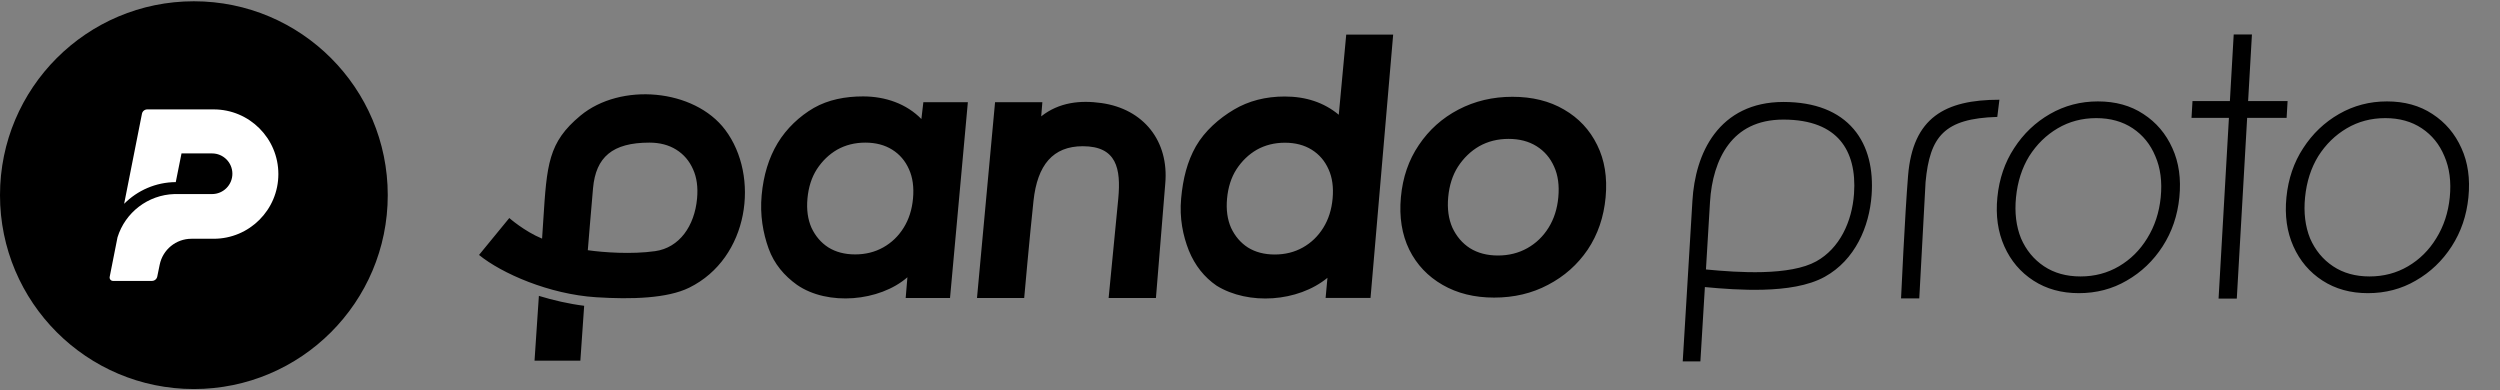 <svg width="980" height="153" viewBox="0 0 980 153" fill="none" xmlns="http://www.w3.org/2000/svg">
<rect x="0" y="0" width="980" height="153" fill="#808080" stroke="none"/>
<path d="M0 76.5C0 34.526 34.026 0.5 76 0.5C117.974 0.5 152 34.526 152 76.5C152 118.474 117.974 152.5 76 152.5C34.026 152.5 0 118.474 0 76.5Z" fill="black"/>
<path fill-rule="evenodd" clip-rule="evenodd" d="M57.724 42.885C56.713 42.885 55.843 43.599 55.646 44.591L48.662 79.891C53.88 74.637 61.077 71.435 68.902 71.384L71.15 60.142H83.13C87.529 60.142 91.096 63.708 91.096 68.107C91.096 72.505 87.529 76.072 83.13 76.072H68.358C58.017 76.383 49.083 83.262 46.061 93.034L42.994 108.535C42.833 109.353 43.459 110.115 44.293 110.115H59.571C60.577 110.115 61.444 109.407 61.645 108.421L62.597 103.759C63.804 97.843 69.007 93.594 75.045 93.594H83.762C97.766 93.594 109.118 82.243 109.118 68.239C109.118 54.236 97.766 42.885 83.762 42.885H57.724Z" fill="white"/>
<path fill-rule="evenodd" clip-rule="evenodd" d="M874.116 39.613H859.458L859.072 46.195H873.739L869.678 117.039H876.823L880.884 46.195H896.352L896.738 39.613H881.262L882.758 13.511H875.613L874.116 39.613ZM466.028 98.227C468.433 104.08 472.067 108.672 476.932 112.002C489.39 119.692 508.763 118.425 520.359 108.905L519.639 116.793H537.244L546.122 13.56H527.723L524.799 44.986C519.052 40.198 511.94 37.83 503.607 37.83C496.108 37.83 489.467 39.545 483.682 42.976C477.897 46.407 472.282 51.302 468.791 57.356C465.411 63.31 463.714 70.021 463.006 77.792C462.297 85.562 463.724 92.374 466.028 98.227ZM481.003 77.855C480.606 82.208 481.132 86.029 482.58 89.318C484.126 92.606 486.32 95.17 489.164 97.008C492.105 98.846 495.615 99.765 499.694 99.765C503.774 99.765 507.451 98.846 510.727 97.008C514.003 95.17 516.665 92.606 518.713 89.318C520.762 86.029 521.984 82.208 522.381 77.855C522.787 73.405 522.261 69.585 520.804 66.392C519.355 63.104 517.161 60.54 514.22 58.702C511.279 56.864 507.769 55.945 503.69 55.945C499.61 55.945 495.933 56.864 492.657 58.702C489.478 60.54 486.816 63.104 484.671 66.392C482.631 69.585 481.409 73.405 481.003 77.855ZM379.4 40.062H361.955L361.182 46.657C355.338 40.678 347.088 37.792 338.312 37.792C331.32 37.792 324.665 39.086 319 42.315C313.436 45.544 308.299 50.356 304.836 56.108C301.373 61.86 299.283 68.672 298.565 76.543C297.856 84.314 299.111 91.378 301.295 97.433C303.479 103.487 307.477 108.129 312.424 111.661C324.475 120.003 344.789 118.197 355.701 108.687L355.028 116.808L372.409 116.808L379.4 40.062ZM318.1 89.28C316.652 85.991 316.126 82.17 316.523 77.817C316.929 73.368 318.151 69.547 320.191 66.355C322.336 63.066 324.998 60.503 328.177 58.665C331.453 56.827 335.13 55.908 339.21 55.908C343.29 55.908 346.8 56.827 349.74 58.665C352.681 60.503 354.875 63.066 356.324 66.355C357.781 69.547 358.307 73.368 357.901 77.817C357.504 82.17 356.282 85.991 354.234 89.28C352.185 92.569 349.523 95.132 346.247 96.97C342.972 98.808 339.294 99.727 335.214 99.727C331.135 99.727 327.625 98.808 324.684 96.97C321.841 95.132 319.646 92.569 318.1 89.28ZM401.484 116.808H382.981L390.063 40.062H408.603L408.155 45.609C415.165 40.062 423.493 39.231 431.727 40.386C448.322 42.714 458.302 55.308 456.776 72.045L453.125 116.808H434.581L438.373 77.754C439.432 66.142 437.768 57.319 424.464 57.319C412.748 57.319 406.655 64.661 405.135 78.698C403.615 92.735 401.484 116.808 401.484 116.808ZM549.151 77.3C549.859 69.529 552.203 62.718 556.182 56.865C560.17 50.911 565.356 46.269 571.74 42.938C578.124 39.608 585.166 37.943 592.867 37.943C600.67 37.943 607.409 39.608 613.084 42.938C618.86 46.269 623.2 50.911 626.102 56.865C629.014 62.718 630.115 69.529 629.407 77.3C628.698 85.07 626.35 91.933 622.362 97.886C618.383 103.74 613.201 108.331 606.818 111.661C600.535 114.991 593.493 116.657 585.69 116.657C577.989 116.657 571.25 114.991 565.474 111.661C559.697 108.331 555.353 103.74 552.442 97.886C549.539 91.933 548.442 85.07 549.151 77.3ZM567.695 77.3C567.281 81.841 567.829 85.827 569.34 89.258C570.953 92.689 573.242 95.364 576.209 97.281C579.277 99.198 582.939 100.157 587.195 100.157C591.451 100.157 595.287 99.198 598.705 97.281C602.122 95.364 604.899 92.689 607.036 89.258C609.173 85.827 610.449 81.841 610.863 77.3C611.286 72.658 610.738 68.672 609.217 65.341C607.706 61.91 605.417 59.236 602.349 57.319C599.281 55.401 595.619 54.443 591.363 54.443C587.107 54.443 583.27 55.401 579.853 57.319C576.537 59.236 573.759 61.91 571.521 65.341C569.394 68.672 568.118 72.658 567.695 77.3ZM783.77 39.096L782.936 45.829C762.1 46.436 756.489 53.494 754.822 71.358L752.355 116.973H745.209C745.209 116.973 746.713 84.14 747.965 68.847C749.832 46.047 762.474 39.096 783.77 39.096ZM789.531 58.096C785.88 63.664 783.694 70.077 782.972 77.335C782.26 84.493 783.171 90.906 785.704 96.573C788.238 102.24 792.039 106.714 797.108 109.995C802.177 113.276 808.109 114.917 814.903 114.917C821.797 114.917 828.055 113.276 833.677 109.995C839.398 106.714 844.09 102.24 847.751 96.573C851.412 90.906 853.598 84.493 854.31 77.335C855.032 70.077 854.121 63.664 851.578 58.096C849.044 52.429 845.243 47.955 840.174 44.674C835.205 41.393 829.273 39.753 822.379 39.753C815.585 39.753 809.327 41.393 803.605 44.674C797.884 47.955 793.192 52.429 789.531 58.096ZM792.238 93.442C790.332 88.713 789.678 83.344 790.276 77.335C790.883 71.227 792.605 65.858 795.442 61.228C798.378 56.598 802.106 52.953 806.628 50.293C811.149 47.633 816.182 46.303 821.726 46.303C827.27 46.303 832.038 47.633 836.031 50.293C840.023 52.953 842.977 56.598 844.892 61.228C846.907 65.858 847.61 71.227 847.003 77.335C846.405 83.344 844.634 88.713 841.688 93.442C838.852 98.072 835.173 101.717 830.651 104.377C826.13 107.037 821.097 108.367 815.553 108.367C810.009 108.367 805.241 107.037 801.248 104.377C797.256 101.717 794.252 98.072 792.238 93.442ZM896.281 77.335C897.003 70.077 899.19 63.664 902.841 58.096C906.502 52.429 911.193 47.955 916.915 44.674C922.637 41.393 928.894 39.753 935.689 39.753C942.583 39.753 948.514 41.393 953.483 44.674C958.552 47.955 962.354 52.429 964.887 58.096C967.431 63.664 968.342 70.077 967.62 77.335C966.908 84.493 964.721 90.906 961.06 96.573C957.399 102.24 952.708 106.714 946.986 109.995C941.365 113.276 935.107 114.917 928.213 114.917C921.419 114.917 915.487 113.276 910.418 109.995C905.349 106.714 901.548 102.24 899.014 96.573C896.48 90.906 895.569 84.493 896.281 77.335ZM903.586 77.335C902.988 83.344 903.642 88.713 905.548 93.442C907.562 98.072 910.565 101.717 914.558 104.377C918.55 107.037 923.319 108.367 928.863 108.367C934.407 108.367 939.439 107.037 943.961 104.377C948.483 101.717 952.162 98.072 954.998 93.442C957.943 88.713 959.715 83.344 960.313 77.335C960.92 71.227 960.217 65.858 958.202 61.228C956.287 56.598 953.333 52.953 949.34 50.293C945.348 47.633 940.58 46.303 935.036 46.303C929.492 46.303 924.459 47.633 919.937 50.293C915.416 52.953 911.687 56.598 908.752 61.228C905.915 65.858 904.193 71.227 903.586 77.335ZM199.645 85.467L187.777 99.941C196.694 107.192 215.275 115.343 233.658 116.519C247.636 117.414 261.641 116.976 270.184 112.763C293.699 101.165 297.929 69.031 284.274 50.891C272.165 34.805 243.293 32.229 227.5 45.356C214.908 55.822 214.362 64.399 212.954 86.537C212.814 88.734 212.666 91.065 212.497 93.544C205.533 90.666 199.645 85.467 199.645 85.467ZM211.241 115.985C216.87 117.705 223.057 119.132 228.994 119.866L227.5 141.392H209.536L211.241 115.985ZM254.561 55.908C240.035 55.908 233.578 61.621 232.474 73.723C231.798 81.137 230.419 98.081 230.419 98.081C236.465 98.945 247.562 99.765 256.825 98.448C266.353 97.093 272.272 88.562 273.252 77.817C273.658 73.368 273.132 69.547 271.675 66.355C270.226 63.066 268.031 60.502 265.091 58.665C262.15 56.827 258.64 55.908 254.561 55.908ZM677.554 56.684C673.045 62.636 670.823 70.768 670.323 79.157C669.947 85.455 669.349 95.378 668.731 105.63C675.362 106.268 683.354 106.871 691.05 106.657C699.455 106.424 706.982 105.223 711.984 102.445C721.102 97.38 725.987 87.01 726.777 75.964C727.403 67.21 725.592 60.03 721.374 55.078C717.212 50.191 710.194 46.879 699.093 46.879C688.702 46.879 681.944 50.89 677.554 56.684ZM668.314 112.531C674.988 113.17 683.217 113.786 691.242 113.564C699.884 113.324 708.818 112.107 715.339 108.485C727.158 101.92 732.774 88.959 733.669 76.457C734.374 66.601 732.417 57.388 726.634 50.599C720.797 43.745 711.585 39.969 699.093 39.969C686.613 39.969 677.786 44.936 672.047 52.512C666.425 59.932 663.973 69.563 663.426 78.746C662.888 87.769 661.893 104.241 661.034 118.459C660.604 125.568 660.208 132.113 659.919 136.88L659.629 141.662H666.551L666.816 137.298C667.104 132.53 667.5 125.985 667.93 118.876L668.314 112.531Z" fill="black"/>
</svg>
